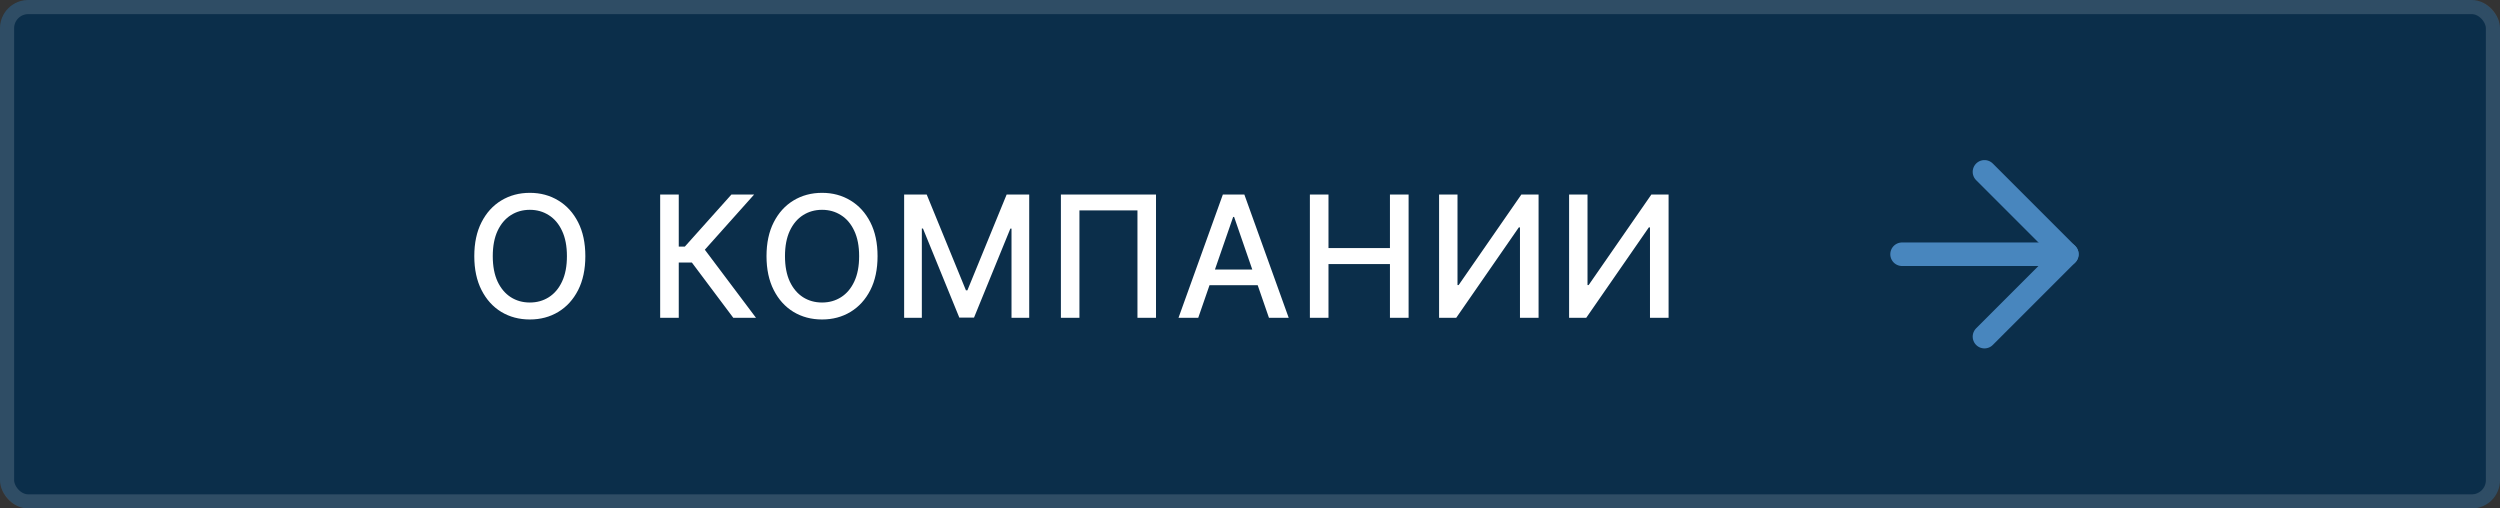 <?xml version="1.0" encoding="UTF-8"?> <svg xmlns="http://www.w3.org/2000/svg" width="177" height="36" viewBox="0 0 177 36" fill="none"><rect x="0" y="0" width="177" height="36" fill="#333333" stroke="none"/> <rect width="177" height="36" rx="2" fill="#0B2E4A"></rect> <path d="M41.442 18.136C41.442 19.068 41.272 19.869 40.931 20.54C40.59 21.207 40.123 21.722 39.529 22.082C38.938 22.44 38.266 22.619 37.513 22.619C36.758 22.619 36.083 22.44 35.489 22.082C34.898 21.722 34.432 21.206 34.091 20.535C33.75 19.865 33.58 19.065 33.58 18.136C33.58 17.204 33.75 16.405 34.091 15.737C34.432 15.067 34.898 14.553 35.489 14.195C36.083 13.834 36.758 13.653 37.513 13.653C38.266 13.653 38.938 13.834 39.529 14.195C40.123 14.553 40.59 15.067 40.931 15.737C41.272 16.405 41.442 17.204 41.442 18.136ZM40.138 18.136C40.138 17.426 40.023 16.828 39.793 16.342C39.566 15.854 39.253 15.484 38.855 15.234C38.461 14.982 38.013 14.855 37.513 14.855C37.01 14.855 36.562 14.982 36.167 15.234C35.772 15.484 35.459 15.854 35.229 16.342C35.002 16.828 34.888 17.426 34.888 18.136C34.888 18.847 35.002 19.446 35.229 19.935C35.459 20.421 35.772 20.79 36.167 21.043C36.562 21.293 37.01 21.418 37.513 21.418C38.013 21.418 38.461 21.293 38.855 21.043C39.253 20.79 39.566 20.421 39.793 19.935C40.023 19.446 40.138 18.847 40.138 18.136ZM51.917 22.5L48.985 18.588H48.056V22.5H46.74V13.773H48.056V17.459H48.487L51.785 13.773H53.392L49.902 17.68L53.524 22.5H51.917ZM62.131 18.136C62.131 19.068 61.961 19.869 61.62 20.54C61.279 21.207 60.811 21.722 60.218 22.082C59.627 22.44 58.955 22.619 58.202 22.619C57.446 22.619 56.772 22.44 56.178 22.082C55.587 21.722 55.121 21.206 54.78 20.535C54.439 19.865 54.269 19.065 54.269 18.136C54.269 17.204 54.439 16.405 54.78 15.737C55.121 15.067 55.587 14.553 56.178 14.195C56.772 13.834 57.446 13.653 58.202 13.653C58.955 13.653 59.627 13.834 60.218 14.195C60.811 14.553 61.279 15.067 61.62 15.737C61.961 16.405 62.131 17.204 62.131 18.136ZM60.827 18.136C60.827 17.426 60.712 16.828 60.482 16.342C60.255 15.854 59.942 15.484 59.544 15.234C59.149 14.982 58.702 14.855 58.202 14.855C57.699 14.855 57.25 14.982 56.855 15.234C56.461 15.484 56.148 15.854 55.918 16.342C55.691 16.828 55.577 17.426 55.577 18.136C55.577 18.847 55.691 19.446 55.918 19.935C56.148 20.421 56.461 20.79 56.855 21.043C57.25 21.293 57.699 21.418 58.202 21.418C58.702 21.418 59.149 21.293 59.544 21.043C59.942 20.79 60.255 20.421 60.482 19.935C60.712 19.446 60.827 18.847 60.827 18.136ZM64.013 13.773H65.611L68.389 20.557H68.491L71.27 13.773H72.868V22.5H71.615V16.185H71.534L68.96 22.487H67.92L65.346 16.18H65.266V22.5H64.013V13.773ZM81.845 13.773V22.5H80.532V14.898H76.424V22.5H75.112V13.773H81.845ZM84.835 22.5H83.438L86.578 13.773H88.1L91.24 22.5H89.842L87.375 15.358H87.307L84.835 22.5ZM85.07 19.082H89.604V20.19H85.07V19.082ZM92.74 22.5V13.773H94.057V17.565H98.408V13.773H99.729V22.5H98.408V18.695H94.057V22.5H92.74ZM101.887 13.773H103.191V20.182H103.272L107.712 13.773H108.931V22.5H107.614V16.099H107.533L103.101 22.5H101.887V13.773ZM111.092 13.773H112.396V20.182H112.476L116.917 13.773H118.136V22.5H116.819V16.099H116.738L112.306 22.5H111.092V13.773Z" fill="white"></path> <path d="M134.666 18H146.333" stroke="#4886BE" stroke-width="1.667" stroke-linecap="round" stroke-linejoin="round"></path> <path d="M140.5 12.167L146.333 18L140.5 23.834" stroke="#4886BE" stroke-width="1.667" stroke-linecap="round" stroke-linejoin="round"></path> <rect x="0.5" y="0.5" width="176" height="35" rx="1.5" stroke="white" stroke-opacity="0.15"></rect> </svg> 